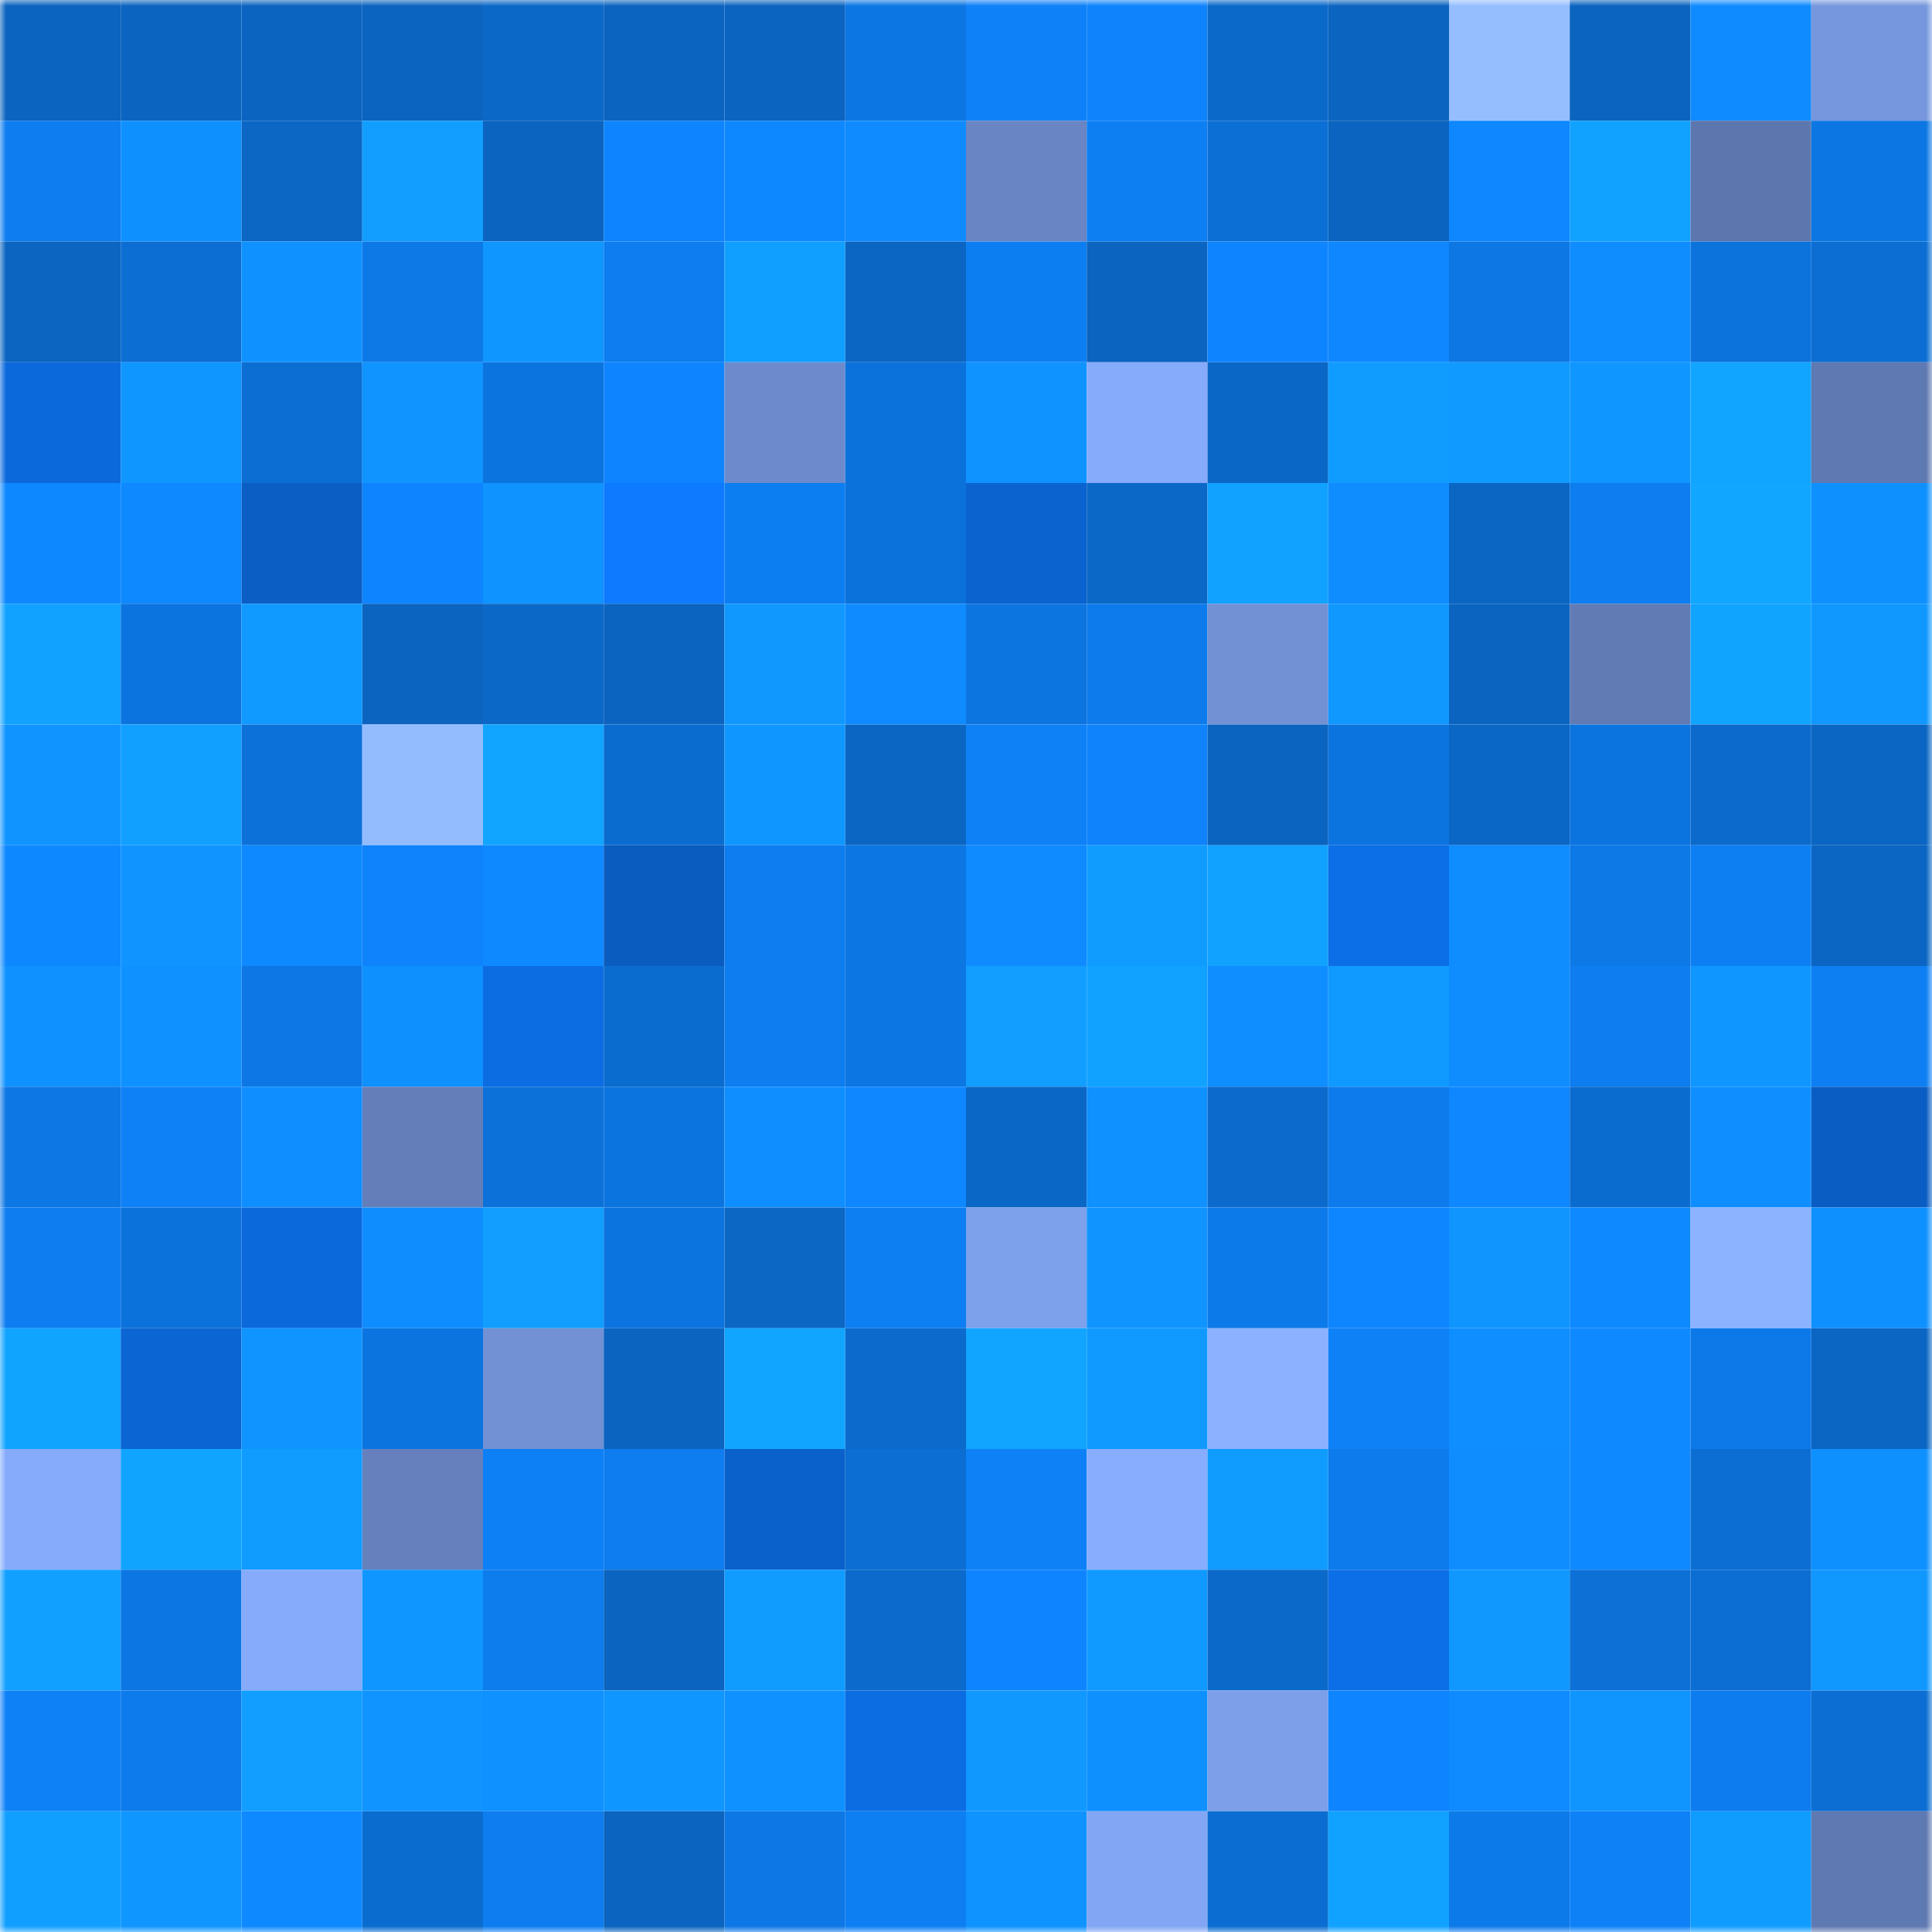 <svg viewBox="0 0 160 160" fill="none" role="img" xmlns="http://www.w3.org/2000/svg" width="240" height="240" name="ens%2Cyungmayo.eth"><mask id="1388708916" mask-type="alpha" maskUnits="userSpaceOnUse" x="0" y="0" width="160" height="160"><rect width="160" height="160" fill="#FFFFFF"></rect></mask><g mask="url(#1388708916)"><rect x="0" y="0" width="10" height="10" fill="#0b64bf"></rect><rect x="10" y="0" width="10" height="10" fill="#0b64bf"></rect><rect x="20" y="0" width="10" height="10" fill="#0b64bf"></rect><rect x="30" y="0" width="10" height="10" fill="#0b64bf"></rect><rect x="40" y="0" width="10" height="10" fill="#0b68c7"></rect><rect x="50" y="0" width="10" height="10" fill="#0b64bf"></rect><rect x="60" y="0" width="10" height="10" fill="#0b64bf"></rect><rect x="70" y="0" width="10" height="10" fill="#0c77e3"></rect><rect x="80" y="0" width="10" height="10" fill="#0e81f8"></rect><rect x="90" y="0" width="10" height="10" fill="#0e83fb"></rect><rect x="100" y="0" width="10" height="10" fill="#0b69ca"></rect><rect x="110" y="0" width="10" height="10" fill="#0b64bf"></rect><rect x="120" y="0" width="10" height="10" fill="#95beff"></rect><rect x="130" y="0" width="10" height="10" fill="#0b64bf"></rect><rect x="140" y="0" width="10" height="10" fill="#0f8bff"></rect><rect x="150" y="0" width="10" height="10" fill="#7697dd"></rect><rect x="0" y="10" width="10" height="10" fill="#0d7def"></rect><rect x="10" y="10" width="10" height="10" fill="#0f90ff"></rect><rect x="20" y="10" width="10" height="10" fill="#0b66c4"></rect><rect x="30" y="10" width="10" height="10" fill="#119eff"></rect><rect x="40" y="10" width="10" height="10" fill="#0b64bf"></rect><rect x="50" y="10" width="10" height="10" fill="#0e85ff"></rect><rect x="60" y="10" width="10" height="10" fill="#0e88ff"></rect><rect x="70" y="10" width="10" height="10" fill="#0f8bff"></rect><rect x="80" y="10" width="10" height="10" fill="#6985c4"></rect><rect x="90" y="10" width="10" height="10" fill="#0d7ff3"></rect><rect x="100" y="10" width="10" height="10" fill="#0c6fd5"></rect><rect x="110" y="10" width="10" height="10" fill="#0b64bf"></rect><rect x="120" y="10" width="10" height="10" fill="#0e87ff"></rect><rect x="130" y="10" width="10" height="10" fill="#11a2ff"></rect><rect x="140" y="10" width="10" height="10" fill="#5d77ae"></rect><rect x="150" y="10" width="10" height="10" fill="#0c77e3"></rect><rect x="0" y="20" width="10" height="10" fill="#0b65c1"></rect><rect x="10" y="20" width="10" height="10" fill="#0c6ed3"></rect><rect x="20" y="20" width="10" height="10" fill="#0f92ff"></rect><rect x="30" y="20" width="10" height="10" fill="#0d79e7"></rect><rect x="40" y="20" width="10" height="10" fill="#1096ff"></rect><rect x="50" y="20" width="10" height="10" fill="#0d7def"></rect><rect x="60" y="20" width="10" height="10" fill="#119fff"></rect><rect x="70" y="20" width="10" height="10" fill="#0b66c3"></rect><rect x="80" y="20" width="10" height="10" fill="#0d7ef2"></rect><rect x="90" y="20" width="10" height="10" fill="#0b64bf"></rect><rect x="100" y="20" width="10" height="10" fill="#0e84ff"></rect><rect x="110" y="20" width="10" height="10" fill="#0e87ff"></rect><rect x="120" y="20" width="10" height="10" fill="#0d77e4"></rect><rect x="130" y="20" width="10" height="10" fill="#0f8dff"></rect><rect x="140" y="20" width="10" height="10" fill="#0c73dc"></rect><rect x="150" y="20" width="10" height="10" fill="#0c6ed3"></rect><rect x="0" y="30" width="10" height="10" fill="#0b69dc"></rect><rect x="10" y="30" width="10" height="10" fill="#1096ff"></rect><rect x="20" y="30" width="10" height="10" fill="#0c6ed2"></rect><rect x="30" y="30" width="10" height="10" fill="#1094ff"></rect><rect x="40" y="30" width="10" height="10" fill="#0c74df"></rect><rect x="50" y="30" width="10" height="10" fill="#0e85ff"></rect><rect x="60" y="30" width="10" height="10" fill="#6d8bcc"></rect><rect x="70" y="30" width="10" height="10" fill="#0c72db"></rect><rect x="80" y="30" width="10" height="10" fill="#0f93ff"></rect><rect x="90" y="30" width="10" height="10" fill="#86abfa"></rect><rect x="100" y="30" width="10" height="10" fill="#0b67c5"></rect><rect x="110" y="30" width="10" height="10" fill="#109cff"></rect><rect x="120" y="30" width="10" height="10" fill="#109aff"></rect><rect x="130" y="30" width="10" height="10" fill="#1096ff"></rect><rect x="140" y="30" width="10" height="10" fill="#11a5ff"></rect><rect x="150" y="30" width="10" height="10" fill="#5f79b2"></rect><rect x="0" y="40" width="10" height="10" fill="#0e88ff"></rect><rect x="10" y="40" width="10" height="10" fill="#0e89ff"></rect><rect x="20" y="40" width="10" height="10" fill="#0a5ec4"></rect><rect x="30" y="40" width="10" height="10" fill="#0e85ff"></rect><rect x="40" y="40" width="10" height="10" fill="#0f93ff"></rect><rect x="50" y="40" width="10" height="10" fill="#0d7aff"></rect><rect x="60" y="40" width="10" height="10" fill="#0d7ef1"></rect><rect x="70" y="40" width="10" height="10" fill="#0c72db"></rect><rect x="80" y="40" width="10" height="10" fill="#0b63d0"></rect><rect x="90" y="40" width="10" height="10" fill="#0b68c7"></rect><rect x="100" y="40" width="10" height="10" fill="#11a1ff"></rect><rect x="110" y="40" width="10" height="10" fill="#0f8dff"></rect><rect x="120" y="40" width="10" height="10" fill="#0b66c3"></rect><rect x="130" y="40" width="10" height="10" fill="#0d7def"></rect><rect x="140" y="40" width="10" height="10" fill="#11a6ff"></rect><rect x="150" y="40" width="10" height="10" fill="#0f90ff"></rect><rect x="0" y="50" width="10" height="10" fill="#11a2ff"></rect><rect x="10" y="50" width="10" height="10" fill="#0c74df"></rect><rect x="20" y="50" width="10" height="10" fill="#1099ff"></rect><rect x="30" y="50" width="10" height="10" fill="#0b64bf"></rect><rect x="40" y="50" width="10" height="10" fill="#0b68c7"></rect><rect x="50" y="50" width="10" height="10" fill="#0b64bf"></rect><rect x="60" y="50" width="10" height="10" fill="#1098ff"></rect><rect x="70" y="50" width="10" height="10" fill="#0f8bff"></rect><rect x="80" y="50" width="10" height="10" fill="#0c75e0"></rect><rect x="90" y="50" width="10" height="10" fill="#0d7beb"></rect><rect x="100" y="50" width="10" height="10" fill="#7291d5"></rect><rect x="110" y="50" width="10" height="10" fill="#1098ff"></rect><rect x="120" y="50" width="10" height="10" fill="#0b64c0"></rect><rect x="130" y="50" width="10" height="10" fill="#617bb5"></rect><rect x="140" y="50" width="10" height="10" fill="#11a4ff"></rect><rect x="150" y="50" width="10" height="10" fill="#1098ff"></rect><rect x="0" y="60" width="10" height="10" fill="#1094ff"></rect><rect x="10" y="60" width="10" height="10" fill="#11a0ff"></rect><rect x="20" y="60" width="10" height="10" fill="#0c72da"></rect><rect x="30" y="60" width="10" height="10" fill="#93bcff"></rect><rect x="40" y="60" width="10" height="10" fill="#11a5ff"></rect><rect x="50" y="60" width="10" height="10" fill="#0b6ccf"></rect><rect x="60" y="60" width="10" height="10" fill="#1096ff"></rect><rect x="70" y="60" width="10" height="10" fill="#0b66c3"></rect><rect x="80" y="60" width="10" height="10" fill="#0e81f7"></rect><rect x="90" y="60" width="10" height="10" fill="#0e83fb"></rect><rect x="100" y="60" width="10" height="10" fill="#0b64bf"></rect><rect x="110" y="60" width="10" height="10" fill="#0c74df"></rect><rect x="120" y="60" width="10" height="10" fill="#0b67c5"></rect><rect x="130" y="60" width="10" height="10" fill="#0c74df"></rect><rect x="140" y="60" width="10" height="10" fill="#0b6acb"></rect><rect x="150" y="60" width="10" height="10" fill="#0b66c3"></rect><rect x="0" y="70" width="10" height="10" fill="#0e88ff"></rect><rect x="10" y="70" width="10" height="10" fill="#1094ff"></rect><rect x="20" y="70" width="10" height="10" fill="#0e89ff"></rect><rect x="30" y="70" width="10" height="10" fill="#0e83fb"></rect><rect x="40" y="70" width="10" height="10" fill="#0e89ff"></rect><rect x="50" y="70" width="10" height="10" fill="#0a5cbf"></rect><rect x="60" y="70" width="10" height="10" fill="#0d7df0"></rect><rect x="70" y="70" width="10" height="10" fill="#0c77e3"></rect><rect x="80" y="70" width="10" height="10" fill="#0f8bff"></rect><rect x="90" y="70" width="10" height="10" fill="#109cff"></rect><rect x="100" y="70" width="10" height="10" fill="#11a2ff"></rect><rect x="110" y="70" width="10" height="10" fill="#0c6fe7"></rect><rect x="120" y="70" width="10" height="10" fill="#0f8dff"></rect><rect x="130" y="70" width="10" height="10" fill="#0d79e7"></rect><rect x="140" y="70" width="10" height="10" fill="#0d7ff3"></rect><rect x="150" y="70" width="10" height="10" fill="#0b66c3"></rect><rect x="0" y="80" width="10" height="10" fill="#0f92ff"></rect><rect x="10" y="80" width="10" height="10" fill="#0f92ff"></rect><rect x="20" y="80" width="10" height="10" fill="#0d77e5"></rect><rect x="30" y="80" width="10" height="10" fill="#0f90ff"></rect><rect x="40" y="80" width="10" height="10" fill="#0c6de3"></rect><rect x="50" y="80" width="10" height="10" fill="#0b6ccf"></rect><rect x="60" y="80" width="10" height="10" fill="#0d7def"></rect><rect x="70" y="80" width="10" height="10" fill="#0c77e3"></rect><rect x="80" y="80" width="10" height="10" fill="#119eff"></rect><rect x="90" y="80" width="10" height="10" fill="#11a2ff"></rect><rect x="100" y="80" width="10" height="10" fill="#0f8eff"></rect><rect x="110" y="80" width="10" height="10" fill="#109aff"></rect><rect x="120" y="80" width="10" height="10" fill="#0f8dff"></rect><rect x="130" y="80" width="10" height="10" fill="#0d7def"></rect><rect x="140" y="80" width="10" height="10" fill="#1096ff"></rect><rect x="150" y="80" width="10" height="10" fill="#0d7ff3"></rect><rect x="0" y="90" width="10" height="10" fill="#0d77e4"></rect><rect x="10" y="90" width="10" height="10" fill="#0e81f7"></rect><rect x="20" y="90" width="10" height="10" fill="#0f8eff"></rect><rect x="30" y="90" width="10" height="10" fill="#637eb9"></rect><rect x="40" y="90" width="10" height="10" fill="#0c72da"></rect><rect x="50" y="90" width="10" height="10" fill="#0c74df"></rect><rect x="60" y="90" width="10" height="10" fill="#0f8fff"></rect><rect x="70" y="90" width="10" height="10" fill="#0e87ff"></rect><rect x="80" y="90" width="10" height="10" fill="#0b67c5"></rect><rect x="90" y="90" width="10" height="10" fill="#0f91ff"></rect><rect x="100" y="90" width="10" height="10" fill="#0b6acb"></rect><rect x="110" y="90" width="10" height="10" fill="#0d7beb"></rect><rect x="120" y="90" width="10" height="10" fill="#0e87ff"></rect><rect x="130" y="90" width="10" height="10" fill="#0b6ccf"></rect><rect x="140" y="90" width="10" height="10" fill="#0f8fff"></rect><rect x="150" y="90" width="10" height="10" fill="#0a5dc3"></rect><rect x="0" y="100" width="10" height="10" fill="#0d7df0"></rect><rect x="10" y="100" width="10" height="10" fill="#0c72db"></rect><rect x="20" y="100" width="10" height="10" fill="#0b69dc"></rect><rect x="30" y="100" width="10" height="10" fill="#0f8dff"></rect><rect x="40" y="100" width="10" height="10" fill="#119eff"></rect><rect x="50" y="100" width="10" height="10" fill="#0c74df"></rect><rect x="60" y="100" width="10" height="10" fill="#0b66c4"></rect><rect x="70" y="100" width="10" height="10" fill="#0d7ff3"></rect><rect x="80" y="100" width="10" height="10" fill="#7ea1ec"></rect><rect x="90" y="100" width="10" height="10" fill="#1094ff"></rect><rect x="100" y="100" width="10" height="10" fill="#0d7ae9"></rect><rect x="110" y="100" width="10" height="10" fill="#0e86ff"></rect><rect x="120" y="100" width="10" height="10" fill="#1095ff"></rect><rect x="130" y="100" width="10" height="10" fill="#0e89ff"></rect><rect x="140" y="100" width="10" height="10" fill="#8cb3ff"></rect><rect x="150" y="100" width="10" height="10" fill="#0f90ff"></rect><rect x="0" y="110" width="10" height="10" fill="#11a4ff"></rect><rect x="10" y="110" width="10" height="10" fill="#0b65d3"></rect><rect x="20" y="110" width="10" height="10" fill="#1094ff"></rect><rect x="30" y="110" width="10" height="10" fill="#0c74df"></rect><rect x="40" y="110" width="10" height="10" fill="#7191d4"></rect><rect x="50" y="110" width="10" height="10" fill="#0b64bf"></rect><rect x="60" y="110" width="10" height="10" fill="#11a5ff"></rect><rect x="70" y="110" width="10" height="10" fill="#0b6acb"></rect><rect x="80" y="110" width="10" height="10" fill="#11a5ff"></rect><rect x="90" y="110" width="10" height="10" fill="#109aff"></rect><rect x="100" y="110" width="10" height="10" fill="#8bb1ff"></rect><rect x="110" y="110" width="10" height="10" fill="#0e81f7"></rect><rect x="120" y="110" width="10" height="10" fill="#0f8fff"></rect><rect x="130" y="110" width="10" height="10" fill="#0f89ff"></rect><rect x="140" y="110" width="10" height="10" fill="#0d79e9"></rect><rect x="150" y="110" width="10" height="10" fill="#0b66c3"></rect><rect x="0" y="120" width="10" height="10" fill="#86abfb"></rect><rect x="10" y="120" width="10" height="10" fill="#11a4ff"></rect><rect x="20" y="120" width="10" height="10" fill="#109bff"></rect><rect x="30" y="120" width="10" height="10" fill="#6580bd"></rect><rect x="40" y="120" width="10" height="10" fill="#0d80f5"></rect><rect x="50" y="120" width="10" height="10" fill="#0d7def"></rect><rect x="60" y="120" width="10" height="10" fill="#0a61cb"></rect><rect x="70" y="120" width="10" height="10" fill="#0c6ed3"></rect><rect x="80" y="120" width="10" height="10" fill="#0e81f7"></rect><rect x="90" y="120" width="10" height="10" fill="#88adfe"></rect><rect x="100" y="120" width="10" height="10" fill="#109cff"></rect><rect x="110" y="120" width="10" height="10" fill="#0d7beb"></rect><rect x="120" y="120" width="10" height="10" fill="#0f8dff"></rect><rect x="130" y="120" width="10" height="10" fill="#0e89ff"></rect><rect x="140" y="120" width="10" height="10" fill="#0c6ed2"></rect><rect x="150" y="120" width="10" height="10" fill="#0f90ff"></rect><rect x="0" y="130" width="10" height="10" fill="#11a0ff"></rect><rect x="10" y="130" width="10" height="10" fill="#0c77e3"></rect><rect x="20" y="130" width="10" height="10" fill="#86abfb"></rect><rect x="30" y="130" width="10" height="10" fill="#1096ff"></rect><rect x="40" y="130" width="10" height="10" fill="#0d7ced"></rect><rect x="50" y="130" width="10" height="10" fill="#0b64bf"></rect><rect x="60" y="130" width="10" height="10" fill="#109bff"></rect><rect x="70" y="130" width="10" height="10" fill="#0b6acb"></rect><rect x="80" y="130" width="10" height="10" fill="#0e84ff"></rect><rect x="90" y="130" width="10" height="10" fill="#109aff"></rect><rect x="100" y="130" width="10" height="10" fill="#0b69c9"></rect><rect x="110" y="130" width="10" height="10" fill="#0c6fe7"></rect><rect x="120" y="130" width="10" height="10" fill="#1098ff"></rect><rect x="130" y="130" width="10" height="10" fill="#0c70d7"></rect><rect x="140" y="130" width="10" height="10" fill="#0c6ed2"></rect><rect x="150" y="130" width="10" height="10" fill="#1098ff"></rect><rect x="0" y="140" width="10" height="10" fill="#0e81f7"></rect><rect x="10" y="140" width="10" height="10" fill="#0d7beb"></rect><rect x="20" y="140" width="10" height="10" fill="#119eff"></rect><rect x="30" y="140" width="10" height="10" fill="#1094ff"></rect><rect x="40" y="140" width="10" height="10" fill="#0f91ff"></rect><rect x="50" y="140" width="10" height="10" fill="#1096ff"></rect><rect x="60" y="140" width="10" height="10" fill="#0f92ff"></rect><rect x="70" y="140" width="10" height="10" fill="#0c6de3"></rect><rect x="80" y="140" width="10" height="10" fill="#1098ff"></rect><rect x="90" y="140" width="10" height="10" fill="#0f90ff"></rect><rect x="100" y="140" width="10" height="10" fill="#7d9fea"></rect><rect x="110" y="140" width="10" height="10" fill="#0e85ff"></rect><rect x="120" y="140" width="10" height="10" fill="#0f8aff"></rect><rect x="130" y="140" width="10" height="10" fill="#1095ff"></rect><rect x="140" y="140" width="10" height="10" fill="#0d7cee"></rect><rect x="150" y="140" width="10" height="10" fill="#0c6ed3"></rect><rect x="0" y="150" width="10" height="10" fill="#119fff"></rect><rect x="10" y="150" width="10" height="10" fill="#1096ff"></rect><rect x="20" y="150" width="10" height="10" fill="#0e89ff"></rect><rect x="30" y="150" width="10" height="10" fill="#0b6ccf"></rect><rect x="40" y="150" width="10" height="10" fill="#0d7def"></rect><rect x="50" y="150" width="10" height="10" fill="#0b64bf"></rect><rect x="60" y="150" width="10" height="10" fill="#0d77e5"></rect><rect x="70" y="150" width="10" height="10" fill="#0d7ff3"></rect><rect x="80" y="150" width="10" height="10" fill="#0f93ff"></rect><rect x="90" y="150" width="10" height="10" fill="#82a6f3"></rect><rect x="100" y="150" width="10" height="10" fill="#0b6dd1"></rect><rect x="110" y="150" width="10" height="10" fill="#11a2ff"></rect><rect x="120" y="150" width="10" height="10" fill="#0d7ae9"></rect><rect x="130" y="150" width="10" height="10" fill="#0e81f7"></rect><rect x="140" y="150" width="10" height="10" fill="#109cff"></rect><rect x="150" y="150" width="10" height="10" fill="#5f79b2"></rect></g></svg>
